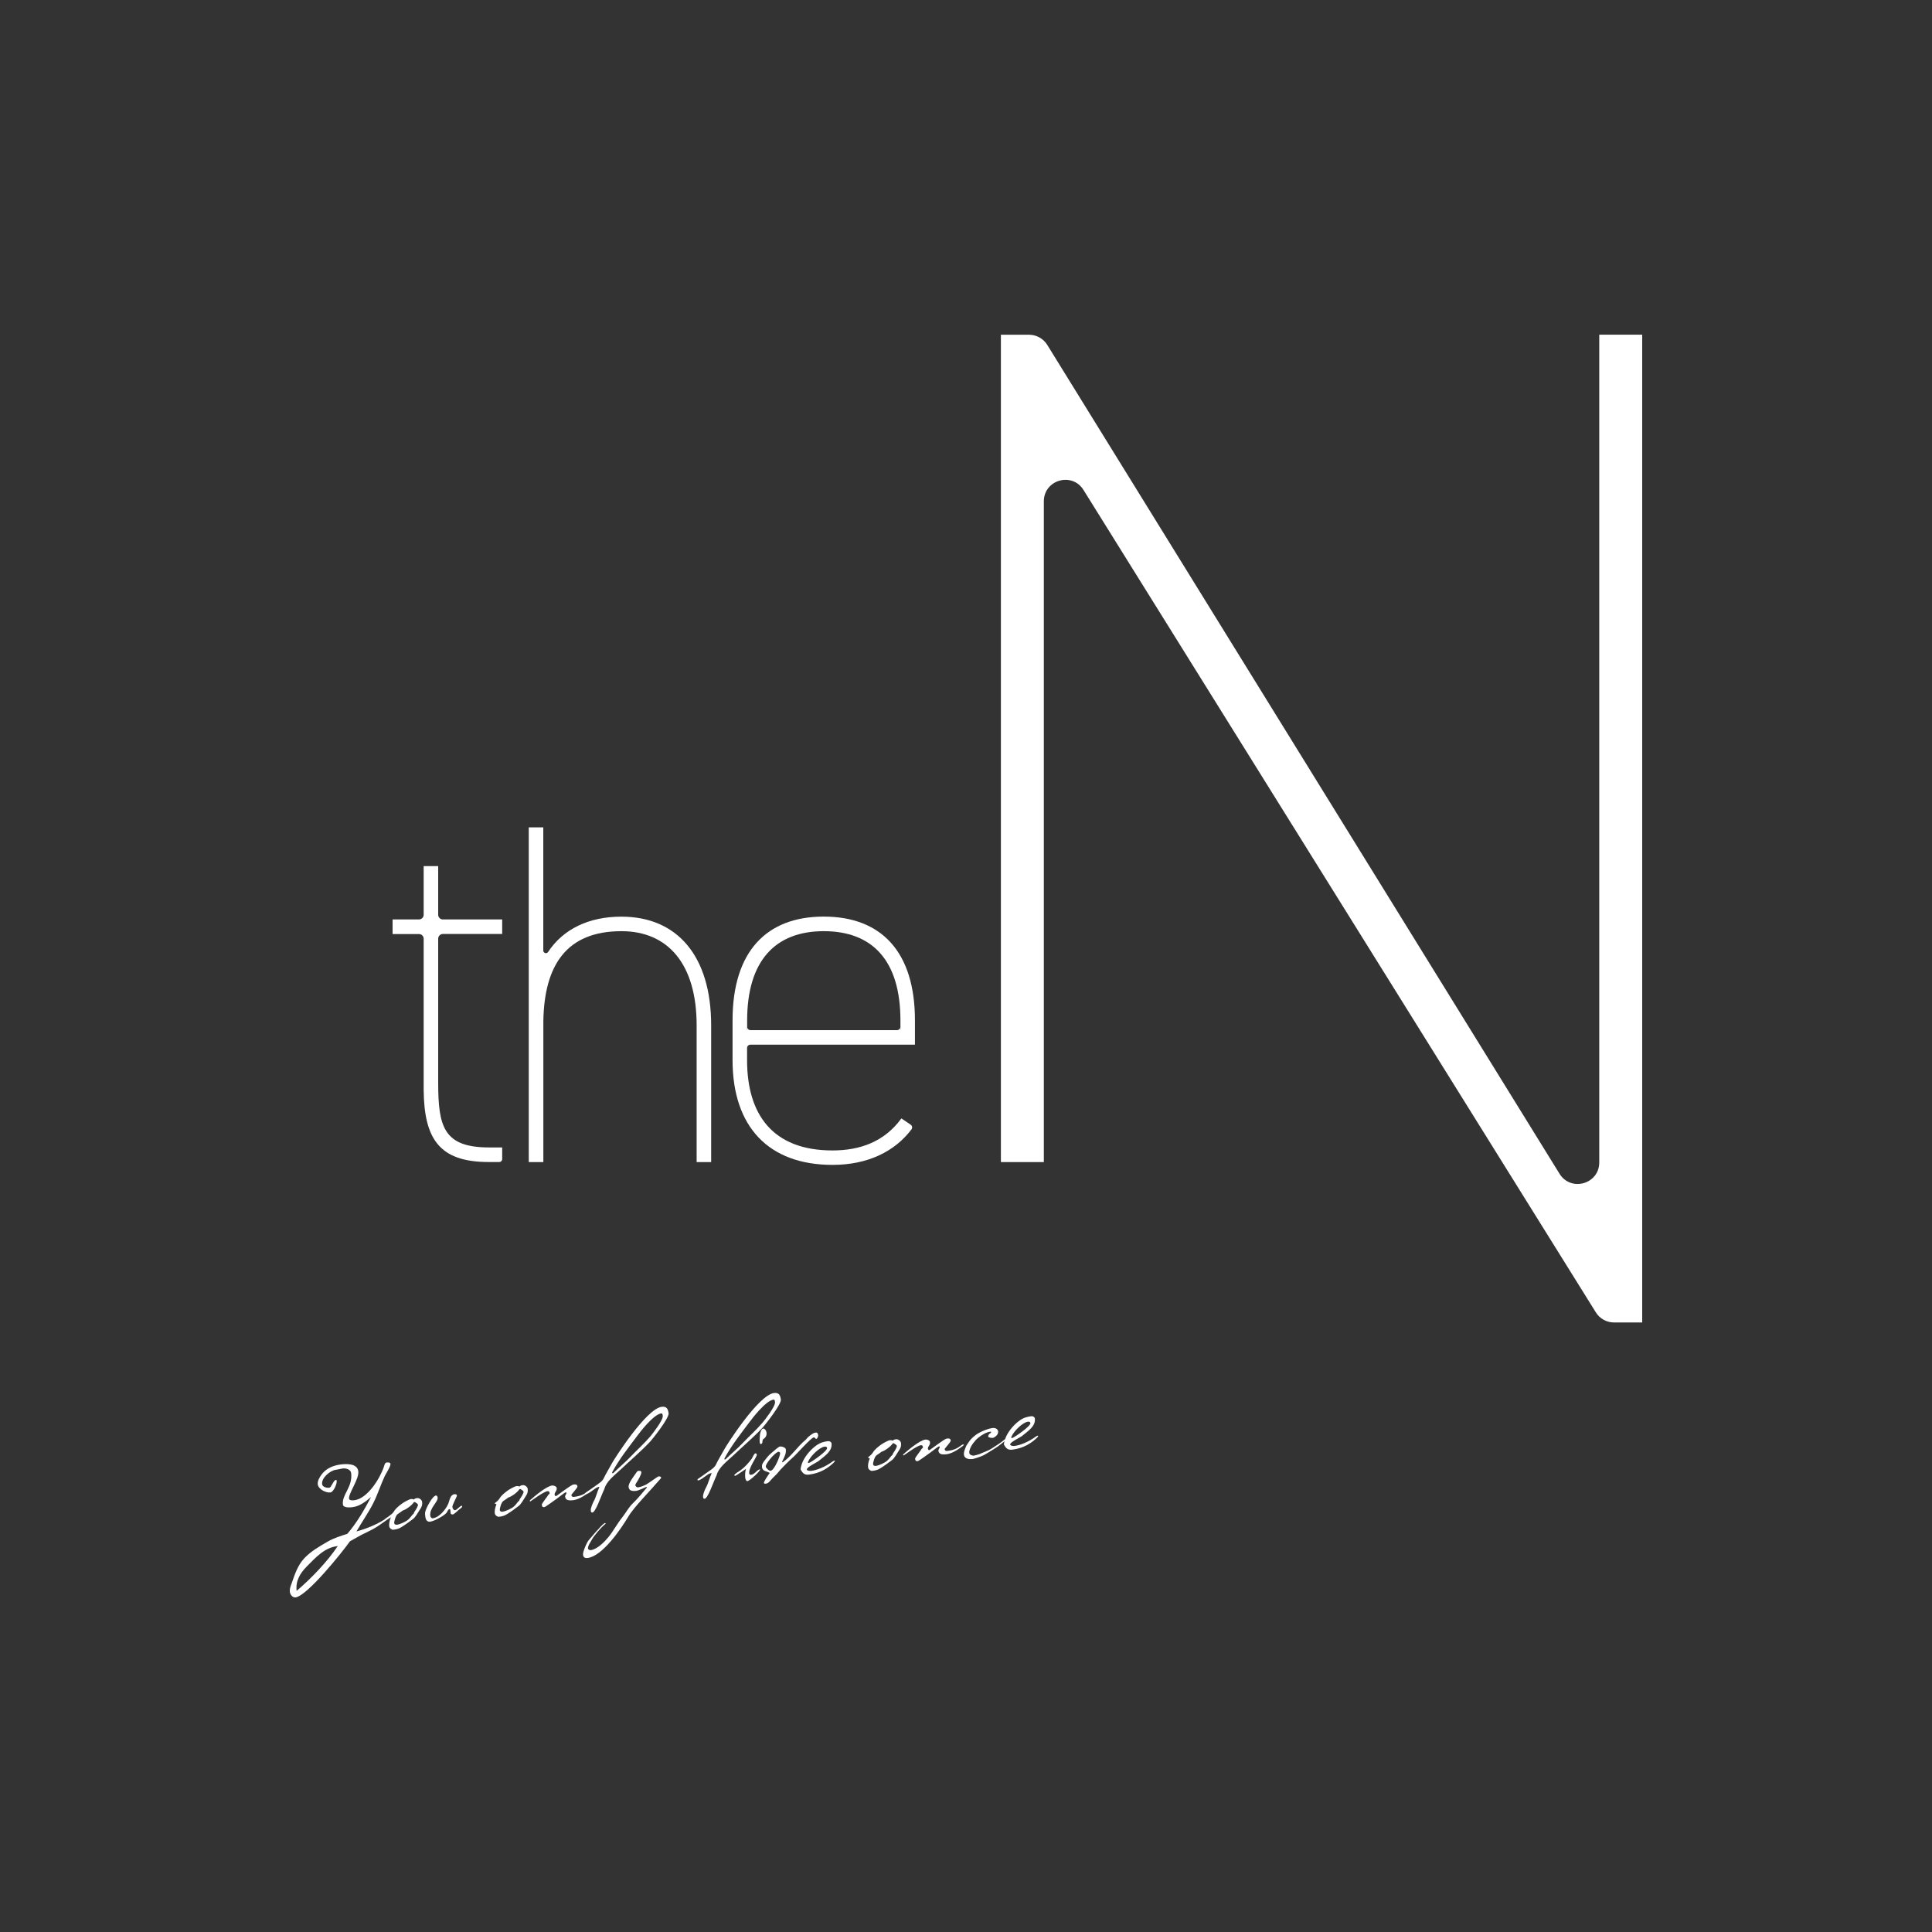 <?xml version="1.0" encoding="UTF-8"?>
<svg id="_レイヤー_1" xmlns="http://www.w3.org/2000/svg" version="1.1" viewBox="0 0 283.46 283.46">
  <rect x="0" y="0" width="283.46" height="283.46" fill="#333333" stroke="none"/>
  <!-- Generator: Adobe Illustrator 30.0.0, SVG Export Plug-In . SVG Version: 2.1.1 Build 123)  -->
  <defs>
    <style>
      .st0 {
        fill: #fff;
      }
    </style>
  </defs>
  <g>
    <path class="st0" d="M240.94,49.1v144.93h-4.13c-1.09,0-2.1-.56-2.67-1.48l-75.17-120.66c-1.67-2.69-5.82-1.5-5.82,1.67v96.94h-6.3V49.11h4.12c1.09,0,2.11.57,2.68,1.49l75.16,121.61c1.67,2.7,5.83,1.52,5.83-1.66V49.1h6.3Z"/>
    <g>
      <path class="st0" d="M77.57,121.39h2.14v18.07c0,.38.49.53.7.22,2.21-3.36,5.97-5.19,10.76-5.19,8.18,0,13.17,5.76,13.17,15.94v20.07h-2.13v-20.07c0-8.97-4.2-13.81-11.03-13.81-8.11,0-11.32,5.05-11.46,13.17v20.71h-2.14v-49.11h-.01Z"/>
      <g>
        <path class="st0" d="M120.86,134.48c-8.4,0-13.38,5.12-13.38,15.23v5.83c0,9.82,5.34,15.37,14.66,15.37,5.19,0,9.14-1.97,11.59-5.21.17-.22.11-.54-.12-.69l-1.36-.92h0c-2.49,3.42-6.05,4.7-10.11,4.7-8.83,0-12.53-5.34-12.53-13.24v-1.79c0-.27.22-.49.49-.49h24.14v-3.56c0-10.11-4.98-15.23-13.38-15.23h0ZM132.11,150.65v.49h-22.49v-1.42c0-8.76,4.13-13.1,11.24-13.1s11.25,4.27,11.25,13.1v.94h0Z"/>
        <path class="st0" d="M109.62,150.65v.49h.49c-.27,0-.49-.22-.49-.49Z"/>
        <path class="st0" d="M131.62,151.14h.49v-.49c0,.27-.22.49-.49.49Z"/>
      </g>
      <path class="st0" d="M57.6,137.04h3.87c.38,0,.69.31.69.69v22.23h0c.08,7.1,2.27,10.53,9.53,10.53h1.56c.24,0,.43-.19.43-.43v-1.71h-1.92c-6.69,0-7.47-3.06-7.47-9.54v-21.09c0-.38.31-.69.69-.69h8.7v-2.13h-8.7c-.38,0-.69-.31-.69-.69v-7.14h-2.13v7.14c0,.38-.31.69-.69.69h-3.87v2.13h0Z"/>
    </g>
  </g>
  <g>
    <path class="st0" d="M56.43,222.89c.36-.22.94-.7,1.32-.82l.04.07c0,.25-.24.35-.42.46-.64.4-1.24.86-1.87,1.28-.53.35-1.09.65-1.66.92-.86.39-1.67.88-2.5,1.34-1.13,1.61-6.28,8.02-7.98,8.23-.44.05-.78-.42-.83-.8-.06-.45.12-.89.27-1.29.46-1.32.88-2.63,1.86-3.67.96-1.02,2.22-1.73,3.42-2.43.9-.52,1.89-.82,2.88-1.14,1.4-1.63,2.48-3.5,3.48-5.4-.79.67-1.66,1.36-2.73,1.49-.35.04-1.33.13-1.4-.38-.18-1.49,1.46-2.54,1.21-4.63-.07-.54-.76-.72-1.22-.67-.33.04-.67.15-1.01.19-.84.1-2.15,1.19-2.03,2.11.05.44.71.57,1.06.53.3-.04.59-1.1.96-1.15.09,0,.12.07.12.15.05.42-.46,1.64-.93,1.69-.66.08-1.76-.48-1.85-1.19-.06-.51.29-1.08.58-1.47.69-.9,1.72-1.31,2.81-1.45.88-.11,2.42-.15,2.56,1.02.14,1.1-1.45,3.23-1.36,3.99.04.31.57.27.79.24,1.93-.24,3.76-3.22,4.32-4.9.07-.19.14-.6.38-.63.14-.02.56-.05.59.18.05.37-.69,1.47-.87,1.87-.59,1.28-1.01,2.63-1.65,3.9-.73,1.44-1.67,2.76-2.47,4.16,1.44-.39,2.87-.97,4.14-1.77v-.03h-.01ZM49.45,226.85c-1.86.23-3.18,1.71-4.42,2.96-1,1.01-1.68,2.13-1.51,3.6,2.09-1.77,4.52-4.29,6.03-6.57h-.11.01Z"/>
    <path class="st0" d="M61.93,220.31c.06.49-.03.73-.29,1.12-.3.46-.68,1.15-1,1.4-.42.32-1.09.83-1.72,1.21-.43.27-.72.34-1.23.4-.19.02-.52-.2-.57-.45-.08-.36.04-.86.14-1.14.02-.02.05-.13.07-.17.03-.07-.04-.14-.12-.13-.07,0-.18-.05-.05-.15.18-.15.46-.34.66-.67.23-.42.82-.88,1.21-1.16.15-.11.99-.62,1.32-.64.19,0,.32.03.38.09.06-.13.26-.19.45-.22.39-.05.71.3.74.5h0ZM60.87,220.39s-.11-.04-.17.04c-.28.44-1.16,1.08-1.61,1.19,0,0-.65.49-.72.51-.27.12-.56,1.06-.53,1.33.03.24.28.27.47.24.4-.07,1.28-.46,1.61-.77.11-.09.36-.38.62-.72.13-.07.21-.2.21-.31.24-.35.48-.73.57-1.03.06-.22-.24-.34-.45-.5v.02Z"/>
    <path class="st0" d="M67.19,221.64c-.15.11-.57.53-.73.55-.44.05-.33-.26-.38-.59,0-.09-.04-.19-.15-.18-.18.02-.31.39-.41.53-.37.45-1.82,1.24-2.42,1.31-.44.05-.64-.3-.69-.68-.03-.25-.08-.51-.02-.76.1-.51,1.03-2.33,1.57-2.4.14-.02.24.18.25.29.08.66-1.22,1.54-1.08,2.67.02.18.16.41.37.38.96-.12,1.93-1.32,2.28-2.16.18-.45.27-1.29.88-1.37.16-.02.35,0,.38.2.02.12-.7,1.4-.67,1.66.02.18.17.51.4.48.3-.04.72-.66,1-.66,0,.05.03.12.04.17,0,.07-.55.48-.63.54v.02h.01Z"/>
    <path class="st0" d="M77.42,218.41c.06.49-.03.73-.29,1.12-.3.46-.68,1.15-1,1.4-.42.32-1.09.83-1.72,1.21-.43.27-.72.34-1.23.4-.19.02-.52-.2-.57-.45-.08-.36.04-.86.14-1.14.02-.02.06-.13.07-.17.03-.07-.03-.14-.12-.13-.07,0-.18-.05-.05-.15.18-.15.46-.34.66-.67.23-.42.82-.88,1.21-1.16.15-.11.99-.62,1.32-.64.19,0,.32.03.38.09.05-.13.26-.19.45-.22.39-.05.71.3.74.5h.01ZM76.36,218.48s-.11-.04-.17.04c-.28.44-1.16,1.08-1.61,1.19,0,0-.65.49-.72.51-.27.12-.56,1.06-.53,1.33.03.24.28.27.47.24.4-.07,1.28-.46,1.61-.77.11-.08.36-.38.62-.72.13-.07.21-.2.21-.31.24-.35.48-.73.57-1.03.06-.22-.24-.34-.45-.5,0,0,0,.02,0,.02Z"/>
    <path class="st0" d="M81.67,218.3c.02.19.05.26-.19.63s-.02.59.09.58c.09,0,2.21-1.66,2.55-1.7.18-.02.56-.1.6.28.03.23-.91,1.16-.89,1.26.03.23.18.3.39.27,1.03-.13,1.43-.37,2.18-.91.17-.07.42-.09.09.18-.24.19-1.38,1.08-2.34,1.21-.72.09-1.17.02-1.24-.52-.02-.19.22-.38.2-.57-.05,0,0-.07-.11-.06-.16.02-1.08.79-1.26.9-.44.29-1.66,1.23-1.85,1.26-.12.02-.34.1-.4-.34-.02-.19.95-1.34.88-1.35,0-.05.29-.25.28-.34-.03-.25-.16-.32-.32-.3-.61.08-2.37,1.43-2.52,1.5-.09,0-.12-.13-.02-.19.51-.45,2.33-2.03,3.22-2.14.24-.03.64.14.66.35h0Z"/>
    <path class="st0" d="M98.1,207.32c.11.75-2.42,3.87-2.67,4.15-1.34,1.43-2.98,2.82-4.47,4.23-.86.8-2.02,1.67-2.29,2.77-.51,1.04-1.36,3.7-1.85,3.43-.14-.02-.13-.18-.14-.28-.04-.35.29-1.1.45-1.39.31-.55.5-1.4.81-2.05-.1-.09-.28.07-.38.08-.09,0-1.16.84-1.25.83l-.25.12c-.16.04-.29-.05-.13-.2.62-.43,1.31-.92,1.86-1.31.33-.24.64-.47.79-.82.3-.64.86-1.54,1.25-2.27.23-.44,4.96-7.93,7.27-8.21.75-.09.9.37,1,.94v-.02h0ZM93.62,210.5c-1.56,2.08-2.7,3.49-3.8,5.5-.04.24.12.13.17.12.79-.79,1.78-1.59,2.58-2.45,1.01-1.06,1.81-1.73,2.87-2.95.26-.32,1.88-2.36,1.8-2.99-.02-.12-.03-.39-.22-.36-1.17.14-3.31,3-3.4,3.14h0Z"/>
    <path class="st0" d="M96.98,216.88c-1.62,1.89-4.01,4.28-4.81,5.66-1.09,1.82-3.77,5.77-5.97,6.05-.33.04-.61-.07-.66-.47-.05-.44.57-1.88.87-2.19,0,0,1.87-2.24,2.28-2.45.1-.05.23.02.15.09-.68.54-1.72,1.77-2.05,2.4-.26.49-.33.47-.5.98-.12.35.17.51.4.48.96-.12,2.06-1.28,2.57-1.9.73-.89,1.24-1.91,2.07-2.95.51-.65.89-1.41,1.54-2.04.7-.67,1.38-1.5,1.98-2.22.05-.06.06-.11.01-.18-.44.21-1.25.56-1.46.59-.65.08-1.1,0-1.17-.55-.07-.58.81-1.63,1.11-2.09.12-.21.23-.28.36-.29.21-.03.38.04.4.18.04.33-.52,1.27-.75,1.6-.08.1-.14.28-.13.37,0,.07.18.3.42.27.33-.04.77-.22,1.11-.38.37-.19,1.75-1.21,1.84-1.22.38-.05.45.18.39.25h0Z"/>
    <path class="st0" d="M114.57,205.3c.11.75-2.42,3.87-2.67,4.15-1.34,1.43-2.98,2.82-4.47,4.23-.86.8-2.02,1.67-2.29,2.77-.51,1.04-1.36,3.7-1.85,3.43-.14-.02-.13-.18-.14-.28-.04-.35.29-1.1.45-1.39.31-.55.5-1.39.81-2.05-.1-.09-.28.07-.38.08-.09,0-1.16.83-1.25.83l-.25.12c-.16.04-.29-.05-.13-.2.62-.43,1.31-.92,1.86-1.31.33-.24.64-.47.79-.82.29-.64.86-1.54,1.25-2.27.23-.44,4.96-7.93,7.27-8.21.75-.09.9.37,1,.94v-.02h0ZM110.09,208.48c-1.56,2.08-2.7,3.49-3.8,5.5-.04.24.12.13.17.12.79-.79,1.78-1.59,2.58-2.45,1.01-1.06,1.81-1.73,2.87-2.95.26-.32,1.88-2.36,1.8-2.99-.02-.12-.03-.39-.22-.36-1.17.14-3.31,3-3.4,3.14h0Z"/>
    <path class="st0" d="M109.65,217.31c-.16.02-.29-.3-.3-.42-.06-.46-.03-.94.1-1.38-.2.13-1.44.99-1.55,1.01-.07,0-.13-.02-.18-.05,0-.18.77-.65.94-.76.62-.45,1.17-1.07,1.62-1.67.12-.17.36-.79.56-.81.11,0,.19.1.2.19.04.31-1.22,1.93-1.12,2.75,0,.02.07.13.07.17.05,0,.13.05.18.05.53-.06.8-.61,1.25-.81l.11.02c-.07.33-1.55,1.68-1.89,1.72h.01ZM112.36,209.87c.17.35.19.85-.26,1.2-.41.14-.04.72-.49.81-.25-.04-.13-1.03-.13-1.03-.03-.23.12-1.21.5-1.25.16-.02.3.14.37.27,0,0,.01,0,0,0h0Z"/>
    <path class="st0" d="M120.04,210.6c.01.1-.12.49-.26.51-.19.02-.19-.24-.38-.22-.42.05-2.49,2.44-3.13,3-.16.14-.61.55-.8.75-.36.38-.87.85-1.26,1.34-.2.26-.61.64-.82.85-.46.47-.59.8-1.07.86-.09,0-.23,0-.24-.11-.03-.21.53-1.01.85-1.47-.44-.28-1.06-.23-1.13-.84-.05-.44.16-.69.42-1.03.32-.41.49-.65.92-1.02.46-.41,1.14-.98,1.28-.99.26-.03.61.08.8.26.14.14.08.54.05.72-.02.23-.42,1.06-.51,1.23-.03.06.03.14.1.09,1.24-.86,2.21-2.37,3.35-3.29.08-.06.26-.32.41-.44.32-.25.66-.56,1.03-.61.3-.04.35.13.39.4h0ZM112.35,215.17c.03.23.49.65.72.62.59-.11,1.43-2.27,1.39-2.6-.01-.1-.15-.25-.32-.17-.59.25-1.83,1.75-1.78,2.15h-.01Z"/>
    <path class="st0" d="M122,211.78c.14,1.14-1,1.83-1.87,2.56-.24.21-1.79.91-1.75,1.26.03.21.52.22.61.21.84-.1,2.06-.57,3.19-1.4.45-.27.32,0,.15.18-.81.79-1.98,1.56-3.62,1.76-.7.09-.93-.22-1.22-.69-.09-.15.11-.83.31-1.26.44-.92,1.2-1.78,1.99-2.34.57-.41,1.11-.54,1.65-.61.33-.04.55.15.57.34h0ZM118.56,214.46s-.14.34.28.11c.39-.19,2.56-1.68,2.51-2.12-.02-.14-.14-.23-.36-.2-.77.09-2.1,1.4-2.43,2.22h0Z"/>
    <path class="st0" d="M132.19,211.68c.06.49-.03.73-.29,1.12-.3.46-.68,1.15-1,1.4-.42.32-1.09.83-1.72,1.21-.43.27-.72.34-1.23.4-.19.02-.52-.2-.57-.45-.08-.36.04-.86.14-1.14.02-.02.05-.13.07-.17.03-.07-.04-.14-.12-.13-.07,0-.18-.05-.05-.15.18-.15.46-.34.66-.67.23-.42.82-.88,1.21-1.16.15-.11.99-.62,1.32-.64.19,0,.32.03.38.09.05-.13.26-.19.45-.22.39-.05.71.3.74.5h0ZM131.13,211.76s-.11-.04-.17.04c-.28.44-1.16,1.08-1.61,1.19,0,0-.65.49-.72.51-.27.12-.56,1.06-.53,1.33.03.24.28.27.47.24.4-.07,1.28-.46,1.61-.77.11-.09.36-.38.62-.72.13-.07.21-.2.21-.31.24-.35.48-.73.57-1.03.06-.22-.24-.34-.45-.5v.02h0Z"/>
    <path class="st0" d="M136.44,211.57c.02.19.05.26-.19.63s-.02.59.09.57c.09,0,2.21-1.66,2.55-1.7.18-.02.56-.1.6.28.03.23-.91,1.16-.89,1.26.03.23.18.3.39.27,1.03-.13,1.43-.37,2.18-.91.17-.07.42-.09.09.18-.24.19-1.38,1.08-2.34,1.21-.72.09-1.17.02-1.24-.52-.02-.19.22-.38.2-.57-.05,0,0-.07-.11-.06-.16.02-1.08.79-1.26.9-.44.29-1.66,1.23-1.85,1.26-.12,0-.34.1-.4-.34-.02-.19.95-1.34.88-1.35,0-.05.29-.25.28-.34-.03-.25-.16-.32-.32-.3-.61.08-2.37,1.43-2.52,1.5-.09,0-.12-.13-.02-.19.51-.45,2.33-2.03,3.22-2.14.24-.03.64.13.66.34v.02h0Z"/>
    <path class="st0" d="M146.45,210.06c0,.09-.02.27-.14.44-.1.16-.3.3-.48.41-.25.14-.83,0-.85-.14,0-.09.04-.22.15-.36.09-.12.3-.14.28-.3,0-.07-.1-.06-.15-.05-.49.06-1.16.41-1.74.89-.31.25-.55.55-.77.84-.34.45-.58,1.03-.54,1.38.05.37.6.41.67.4.07,0,.53-.14.81-.22.45-.22,1.27-.48,1.73-.78.77-.5,1.22-.75,2-1.38.18-.09.19.07.06.19-.32.27-.58.46-1.02.8-.47.34-1.86,1.19-2.18,1.35-.34.17-1.34.5-1.53.53-1.09.13-1.29-.36-1.32-.62-.06-.46.19-.91.32-1.27.04-.11.39-.58.48-.73.18-.27.75-.84,1.3-1.15.71-.41,1.58-.71,2.06-.77.39-.05.81.08.87.55h0Z"/>
    <path class="st0" d="M151.83,208.12c.14,1.14-1,1.83-1.87,2.56-.24.21-1.79.91-1.75,1.26.03.21.52.22.61.21.84-.1,2.06-.57,3.19-1.4.45-.27.32,0,.15.18-.81.79-1.98,1.56-3.62,1.76-.7.09-.93-.22-1.22-.69-.09-.15.11-.83.31-1.26.44-.92,1.2-1.78,1.99-2.34.57-.41,1.11-.54,1.65-.61.33-.04.55.15.57.34h-.01ZM148.39,210.8s-.14.34.28.11c.39-.19,2.57-1.68,2.51-2.12-.02-.14-.14-.23-.36-.2-.77.09-2.1,1.4-2.43,2.22h0Z"/>
  </g>
</svg>